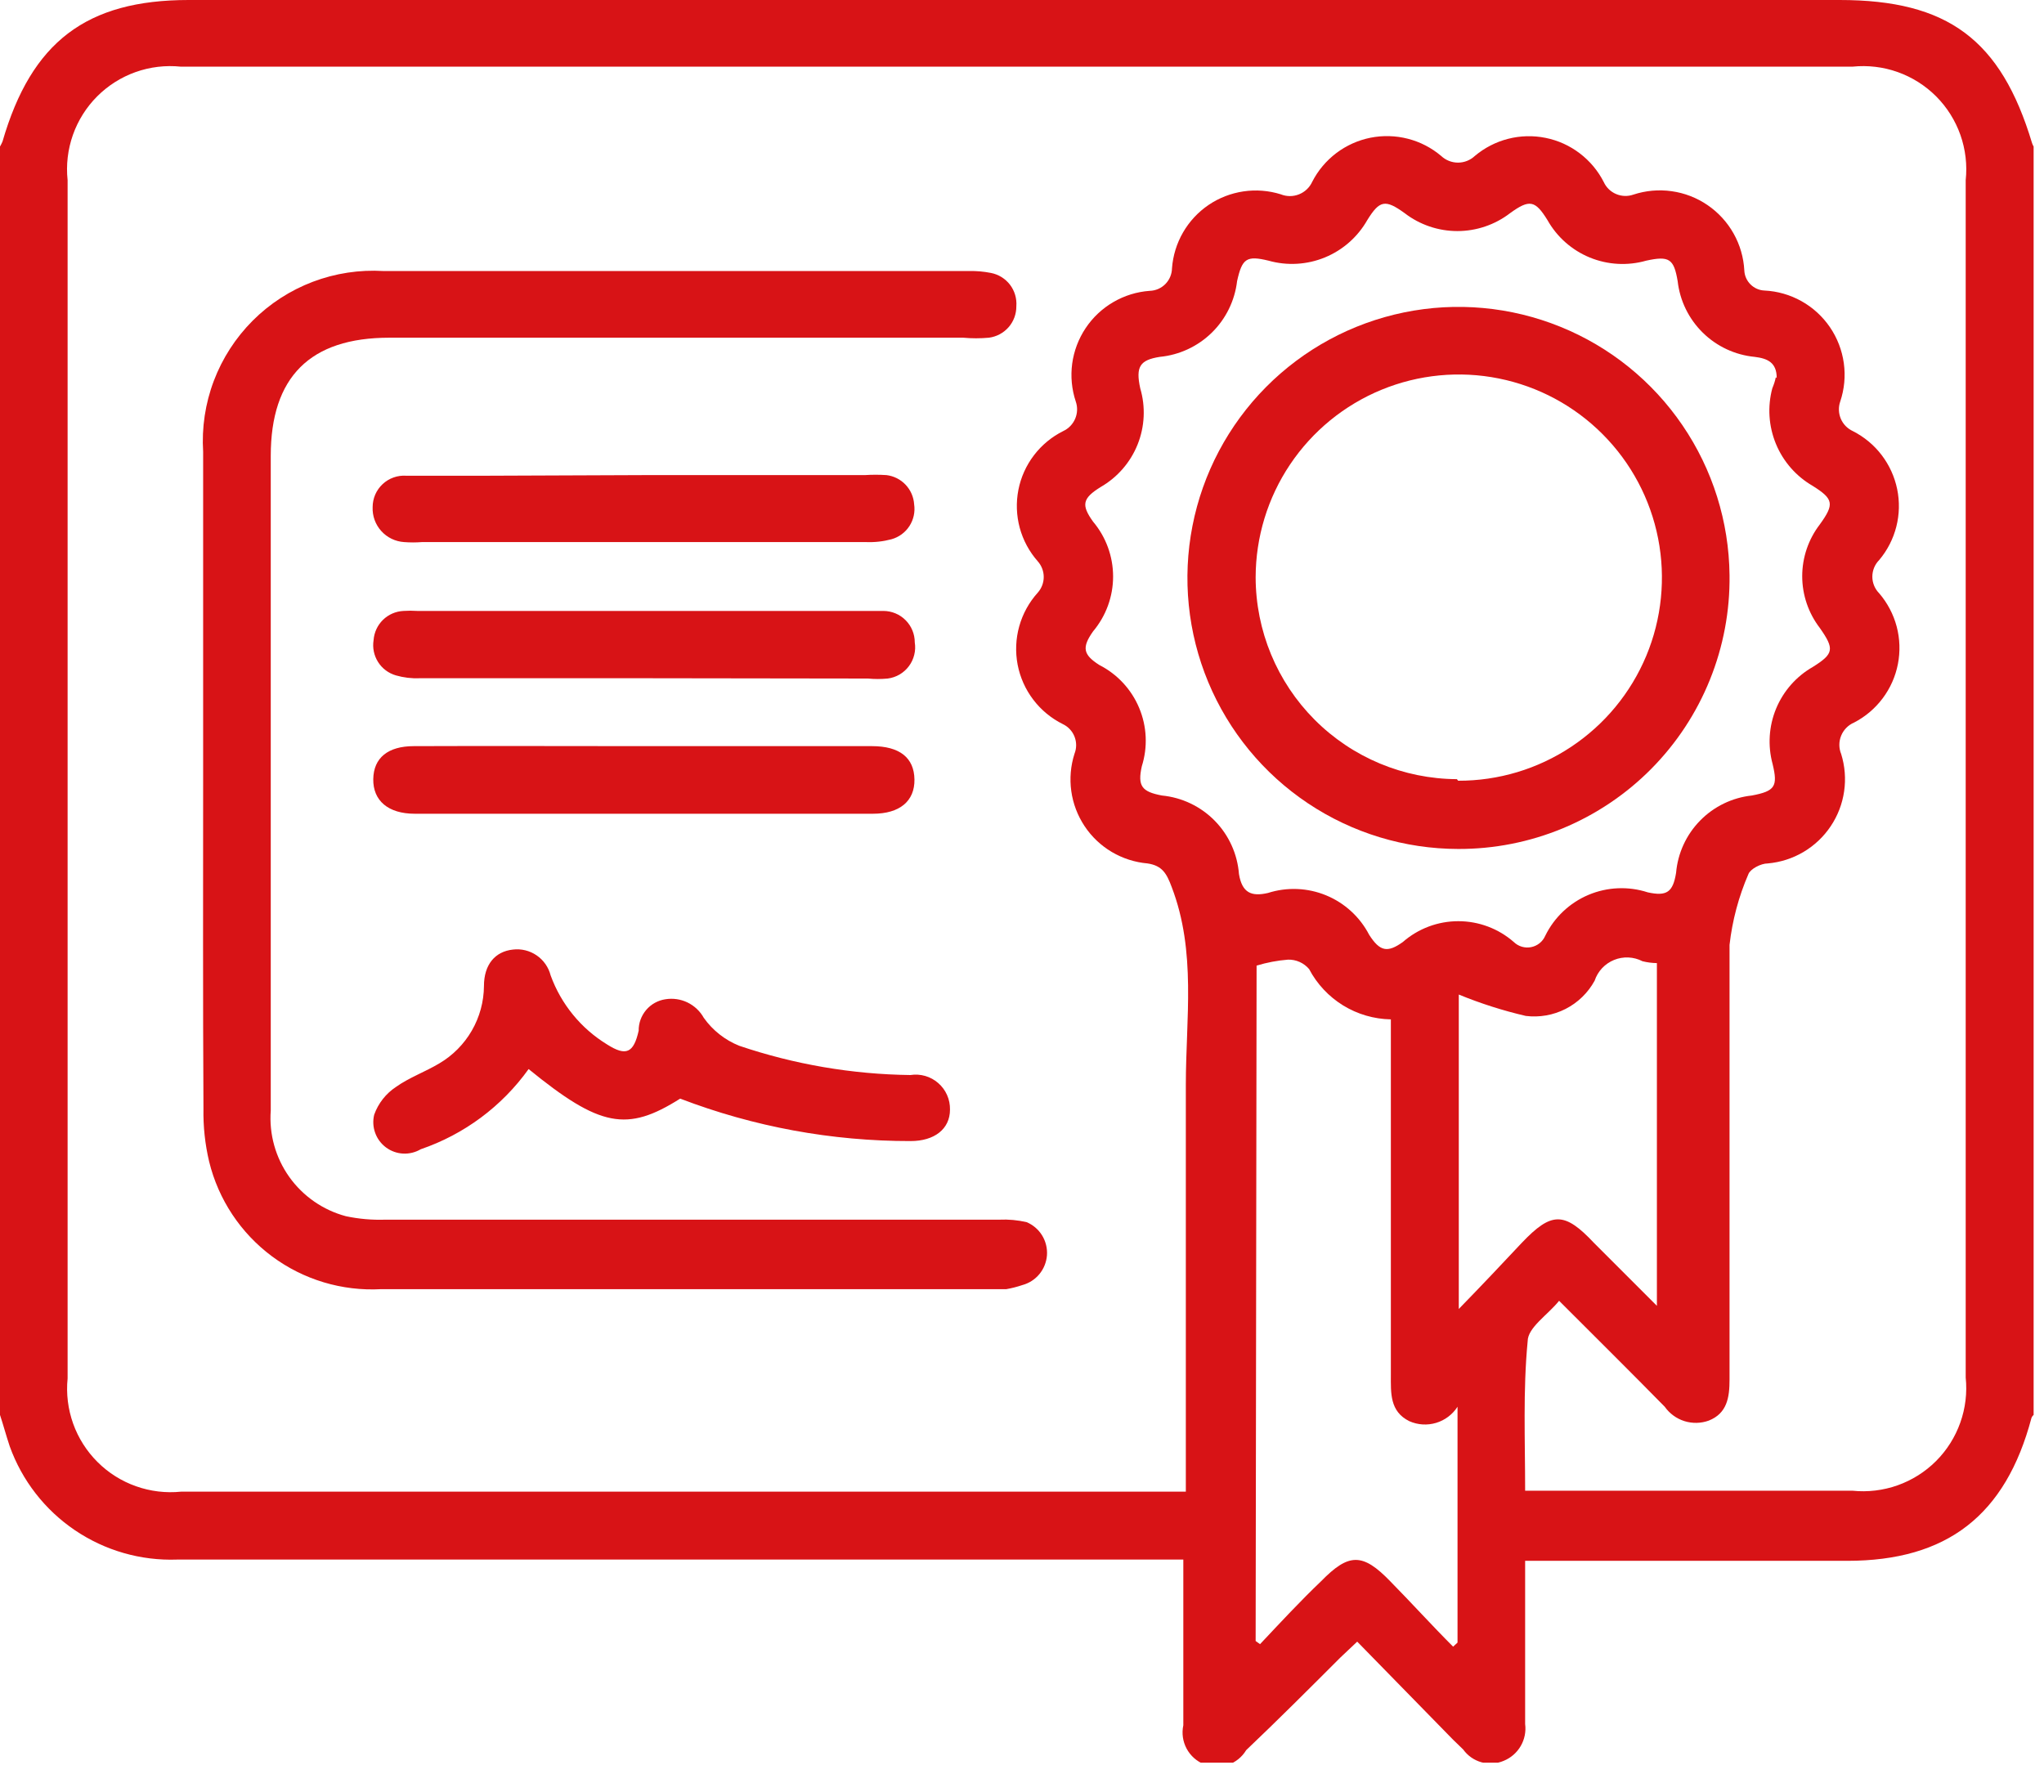 <svg width="65" height="57" viewBox="0 0 65 57" fill="none" xmlns="http://www.w3.org/2000/svg">
<g clip-path="url(#clip0_1_17)">
<path d="M64.67 4.66V45C64.638 45.026 64.614 45.061 64.6 45.1C63.78 48.19 61.92 49.64 58.74 49.64H48.5V50.35C48.5 51.85 48.5 53.35 48.5 54.83C48.532 55.073 48.482 55.319 48.359 55.531C48.236 55.742 48.047 55.907 47.82 56C47.596 56.096 47.346 56.112 47.112 56.047C46.877 55.981 46.672 55.838 46.53 55.64L46.21 55.33L43.16 52.21L42.63 52.71C41.63 53.71 40.63 54.71 39.63 55.66C39.497 55.881 39.29 56.048 39.046 56.131C38.801 56.214 38.535 56.207 38.295 56.112C38.055 56.017 37.857 55.84 37.735 55.613C37.613 55.386 37.576 55.122 37.63 54.87C37.63 54.07 37.63 53.27 37.63 52.47V49.6H5.63C4.476 49.641 3.339 49.314 2.383 48.667C1.427 48.02 0.701 47.086 0.31 46C0.19 45.64 0.1 45.3 0 45V4.66C0.031 4.609 0.057 4.555 0.08 4.5C1 1.33 2.75 0 6 0H58.5C61.94 0 63.63 1.26 64.62 4.55C64.632 4.588 64.649 4.625 64.67 4.66ZM48.5 47.41H49.18H58.91C59.395 47.46 59.885 47.401 60.345 47.238C60.804 47.075 61.222 46.812 61.567 46.467C61.912 46.122 62.175 45.704 62.338 45.245C62.502 44.785 62.56 44.295 62.51 43.81C62.51 31.143 62.51 18.45 62.51 5.73C62.562 5.244 62.504 4.753 62.342 4.292C62.179 3.831 61.916 3.412 61.571 3.066C61.226 2.72 60.808 2.456 60.348 2.292C59.887 2.128 59.396 2.07 58.91 2.12H5.75C5.264 2.07 4.773 2.128 4.312 2.292C3.852 2.456 3.434 2.72 3.089 3.066C2.744 3.412 2.481 3.831 2.318 4.292C2.156 4.753 2.098 5.244 2.15 5.73V43.84C2.101 44.326 2.162 44.816 2.326 45.276C2.49 45.735 2.755 46.152 3.101 46.497C3.446 46.842 3.864 47.105 4.324 47.268C4.784 47.431 5.275 47.49 5.76 47.44H37C37.22 47.44 37.44 47.44 37.71 47.44V46.63C37.71 42.58 37.71 38.54 37.71 34.5C37.71 32.4 38.05 30.27 37.26 28.21C37.1 27.78 36.96 27.53 36.49 27.46C36.089 27.425 35.701 27.3 35.354 27.095C35.008 26.89 34.712 26.609 34.49 26.274C34.267 25.938 34.122 25.557 34.067 25.158C34.012 24.759 34.047 24.353 34.17 23.97C34.239 23.796 34.239 23.602 34.17 23.427C34.102 23.253 33.969 23.111 33.8 23.03C33.431 22.847 33.108 22.581 32.859 22.253C32.609 21.925 32.439 21.544 32.361 21.139C32.284 20.734 32.301 20.317 32.412 19.919C32.523 19.522 32.724 19.156 33 18.85C33.123 18.712 33.191 18.535 33.191 18.35C33.191 18.166 33.123 17.988 33 17.85C32.73 17.544 32.535 17.18 32.428 16.787C32.322 16.393 32.307 15.981 32.385 15.58C32.463 15.18 32.633 14.803 32.88 14.479C33.127 14.155 33.445 13.892 33.81 13.71C33.981 13.631 34.117 13.491 34.191 13.317C34.265 13.143 34.272 12.948 34.21 12.77C34.081 12.383 34.042 11.971 34.096 11.566C34.151 11.162 34.297 10.775 34.524 10.435C34.751 10.095 35.052 9.812 35.405 9.607C35.758 9.401 36.153 9.279 36.56 9.25C36.748 9.245 36.928 9.167 37.06 9.033C37.192 8.899 37.267 8.718 37.27 8.53C37.3 8.129 37.42 7.74 37.621 7.392C37.822 7.044 38.1 6.745 38.432 6.519C38.765 6.293 39.145 6.146 39.542 6.087C39.94 6.028 40.346 6.06 40.73 6.18C40.916 6.255 41.124 6.255 41.31 6.18C41.496 6.106 41.647 5.962 41.73 5.78C41.913 5.422 42.175 5.111 42.496 4.868C42.817 4.626 43.188 4.459 43.582 4.38C43.976 4.302 44.383 4.313 44.772 4.413C45.162 4.513 45.523 4.7 45.83 4.96C45.975 5.096 46.166 5.172 46.365 5.172C46.564 5.172 46.755 5.096 46.9 4.96C47.208 4.701 47.57 4.514 47.959 4.415C48.349 4.315 48.756 4.305 49.151 4.385C49.545 4.464 49.916 4.632 50.236 4.876C50.556 5.119 50.818 5.432 51 5.79C51.079 5.962 51.219 6.098 51.393 6.171C51.566 6.245 51.762 6.252 51.94 6.19C52.333 6.06 52.75 6.023 53.159 6.081C53.569 6.138 53.959 6.289 54.301 6.523C54.642 6.756 54.925 7.064 55.128 7.425C55.331 7.785 55.448 8.187 55.47 8.6C55.477 8.767 55.547 8.926 55.666 9.044C55.784 9.163 55.943 9.233 56.11 9.24C56.524 9.26 56.927 9.376 57.288 9.578C57.65 9.78 57.959 10.064 58.193 10.406C58.426 10.748 58.577 11.139 58.634 11.549C58.691 11.96 58.652 12.377 58.52 12.77C58.458 12.948 58.465 13.143 58.538 13.317C58.612 13.491 58.748 13.631 58.92 13.71C59.279 13.892 59.593 14.152 59.837 14.472C60.081 14.792 60.25 15.163 60.331 15.557C60.412 15.951 60.403 16.359 60.304 16.749C60.205 17.139 60.019 17.502 59.76 17.81C59.62 17.951 59.541 18.141 59.541 18.34C59.541 18.539 59.62 18.729 59.76 18.87C60.022 19.176 60.212 19.537 60.315 19.926C60.418 20.316 60.431 20.723 60.354 21.119C60.277 21.514 60.112 21.887 59.87 22.209C59.629 22.531 59.318 22.795 58.96 22.98C58.774 23.059 58.627 23.209 58.55 23.396C58.473 23.583 58.473 23.793 58.55 23.98C58.669 24.363 58.702 24.769 58.644 25.166C58.587 25.564 58.441 25.943 58.217 26.277C57.994 26.611 57.698 26.89 57.353 27.095C57.007 27.3 56.62 27.424 56.22 27.46C55.99 27.46 55.66 27.64 55.6 27.8C55.29 28.516 55.088 29.274 55 30.05C55 34.66 55 39.27 55 43.88C55 44.45 54.92 44.95 54.34 45.18C54.091 45.27 53.819 45.276 53.566 45.197C53.313 45.117 53.093 44.957 52.94 44.74C51.85 43.63 50.74 42.53 49.58 41.37C49.22 41.82 48.58 42.22 48.58 42.66C48.43 44.22 48.5 45.8 48.5 47.41ZM56.5 12.02C56.5 11.53 56.21 11.4 55.8 11.35C55.177 11.29 54.594 11.018 54.148 10.579C53.702 10.14 53.42 9.562 53.35 8.94C53.23 8.23 53.08 8.13 52.35 8.29C51.758 8.459 51.126 8.424 50.556 8.19C49.986 7.956 49.512 7.537 49.21 7C48.82 6.37 48.64 6.33 48.02 6.78C47.54 7.149 46.951 7.349 46.345 7.349C45.739 7.349 45.15 7.149 44.67 6.78C44.05 6.33 43.87 6.37 43.48 7C43.176 7.535 42.702 7.953 42.133 8.187C41.563 8.421 40.932 8.457 40.34 8.29C39.64 8.12 39.5 8.22 39.34 8.94C39.267 9.562 38.984 10.141 38.536 10.58C38.088 11.018 37.504 11.29 36.88 11.35C36.25 11.45 36.11 11.66 36.26 12.35C36.434 12.939 36.404 13.569 36.175 14.139C35.946 14.709 35.532 15.184 35 15.49C34.42 15.85 34.38 16.06 34.76 16.59C35.171 17.078 35.397 17.697 35.397 18.335C35.397 18.974 35.171 19.591 34.76 20.08C34.4 20.59 34.44 20.82 34.96 21.15C35.53 21.44 35.978 21.923 36.225 22.512C36.473 23.102 36.503 23.76 36.31 24.37C36.17 25 36.31 25.18 36.95 25.3C37.587 25.362 38.182 25.646 38.631 26.104C39.079 26.561 39.351 27.162 39.4 27.8C39.5 28.4 39.8 28.52 40.32 28.4C40.927 28.206 41.584 28.233 42.173 28.476C42.763 28.72 43.247 29.164 43.54 29.73C43.88 30.26 44.12 30.31 44.61 29.96C45.099 29.532 45.726 29.297 46.375 29.297C47.024 29.297 47.651 29.532 48.14 29.96C48.212 30.03 48.3 30.081 48.396 30.109C48.492 30.137 48.594 30.142 48.692 30.122C48.791 30.102 48.883 30.059 48.961 29.996C49.039 29.933 49.1 29.852 49.14 29.76C49.426 29.176 49.913 28.715 50.512 28.461C51.111 28.208 51.782 28.179 52.4 28.38C53 28.51 53.2 28.38 53.3 27.76C53.354 27.134 53.624 26.547 54.064 26.098C54.504 25.649 55.085 25.367 55.71 25.3C56.45 25.16 56.54 25.01 56.37 24.3C56.211 23.716 56.25 23.095 56.481 22.536C56.713 21.977 57.124 21.51 57.65 21.21C58.32 20.79 58.34 20.64 57.87 19.97C57.508 19.498 57.311 18.92 57.311 18.325C57.311 17.73 57.508 17.152 57.87 16.68C58.34 16.03 58.31 15.87 57.64 15.45C57.116 15.146 56.706 14.677 56.475 14.117C56.244 13.556 56.203 12.936 56.36 12.35C56.41 12.23 56.45 12.11 56.47 12L56.5 12.02ZM39.93 52.19L40.07 52.29C40.71 51.61 41.35 50.92 42.01 50.29C42.89 49.39 43.33 49.38 44.21 50.29C44.88 50.97 45.52 51.68 46.21 52.37L46.35 52.24V44.74C46.191 44.986 45.95 45.168 45.67 45.252C45.389 45.337 45.088 45.318 44.82 45.2C44.19 44.89 44.23 44.3 44.23 43.72C44.23 40.187 44.23 36.653 44.23 33.12V32.42C43.693 32.41 43.169 32.257 42.711 31.976C42.254 31.694 41.88 31.295 41.63 30.82C41.548 30.723 41.445 30.646 41.329 30.594C41.213 30.542 41.087 30.517 40.96 30.52C40.621 30.547 40.285 30.611 39.96 30.71L39.93 52.19ZM46.39 31.63V41.63C47.15 40.85 47.78 40.18 48.39 39.53C49.34 38.53 49.75 38.53 50.69 39.53L52.69 41.53V30.63C52.535 30.628 52.38 30.608 52.23 30.57C52.091 30.498 51.939 30.458 51.783 30.451C51.627 30.444 51.472 30.471 51.327 30.53C51.183 30.589 51.053 30.678 50.946 30.792C50.84 30.906 50.759 31.042 50.71 31.19C50.499 31.575 50.178 31.887 49.787 32.087C49.397 32.286 48.955 32.364 48.52 32.31C47.793 32.141 47.081 31.914 46.39 31.63Z" fill="#D81316"/>
<path d="M6.46 24.79C6.46 21.31 6.46 17.84 6.46 14.37C6.412 13.603 6.527 12.835 6.798 12.116C7.07 11.397 7.491 10.745 8.033 10.201C8.576 9.657 9.228 9.235 9.947 8.962C10.665 8.69 11.433 8.573 12.2 8.62H30.82C31.052 8.615 31.283 8.635 31.51 8.68C31.752 8.726 31.968 8.86 32.118 9.055C32.267 9.251 32.339 9.495 32.32 9.74C32.322 9.984 32.235 10.221 32.075 10.405C31.914 10.589 31.692 10.708 31.45 10.74C31.177 10.765 30.903 10.765 30.63 10.74H12.38C9.86 10.74 8.61 11.99 8.61 14.5V35.32C8.554 36.071 8.763 36.818 9.199 37.431C9.636 38.044 10.273 38.486 11 38.68C11.411 38.767 11.83 38.804 12.25 38.79H31.78C32.072 38.776 32.365 38.803 32.65 38.87C32.853 38.956 33.025 39.104 33.14 39.292C33.255 39.48 33.309 39.7 33.294 39.92C33.278 40.14 33.194 40.35 33.054 40.52C32.913 40.691 32.723 40.813 32.51 40.87C32.344 40.926 32.173 40.97 32 41H12.12C10.878 41.068 9.651 40.699 8.652 39.958C7.653 39.216 6.945 38.149 6.65 36.94C6.52 36.39 6.46 35.825 6.47 35.26C6.45 31.73 6.46 28.26 6.46 24.79Z" fill="#D81316"/>
<path d="M21.63 34.94C19.94 36.01 19.08 35.85 16.81 34C15.96 35.187 14.761 36.078 13.38 36.55C13.21 36.65 13.015 36.698 12.818 36.688C12.622 36.678 12.432 36.609 12.274 36.492C12.116 36.374 11.996 36.213 11.93 36.027C11.863 35.842 11.853 35.641 11.9 35.45C12.029 35.09 12.271 34.781 12.59 34.57C13.01 34.27 13.52 34.09 13.97 33.82C14.399 33.568 14.755 33.208 15.004 32.777C15.253 32.346 15.386 31.858 15.39 31.36C15.39 30.67 15.75 30.26 16.31 30.2C16.576 30.167 16.844 30.233 17.065 30.384C17.286 30.535 17.444 30.761 17.51 31.02C17.843 31.937 18.477 32.712 19.31 33.22C19.91 33.6 20.15 33.49 20.31 32.78C20.307 32.539 20.392 32.305 20.548 32.121C20.704 31.937 20.922 31.816 21.16 31.78C21.399 31.741 21.645 31.777 21.863 31.882C22.081 31.988 22.262 32.158 22.38 32.37C22.663 32.769 23.055 33.078 23.51 33.26C25.263 33.853 27.099 34.167 28.95 34.19C29.108 34.165 29.269 34.175 29.422 34.219C29.575 34.263 29.717 34.341 29.837 34.446C29.957 34.55 30.053 34.68 30.117 34.826C30.182 34.972 30.213 35.13 30.21 35.29C30.21 35.91 29.71 36.29 28.96 36.29C26.454 36.294 23.97 35.837 21.63 34.94Z" fill="#D81316"/>
<path d="M20.48 23.73C22.9 23.73 25.32 23.73 27.73 23.73C28.61 23.73 29.07 24.1 29.08 24.79C29.09 25.48 28.61 25.88 27.76 25.88H13.19C12.34 25.88 11.86 25.46 11.87 24.78C11.88 24.1 12.34 23.73 13.16 23.73C15.6 23.72 18 23.73 20.48 23.73Z" fill="#D81316"/>
<path d="M20.46 21.57H13.34C13.087 21.581 12.834 21.55 12.59 21.48C12.355 21.412 12.153 21.261 12.023 21.055C11.892 20.848 11.841 20.601 11.88 20.36C11.897 20.116 12.003 19.886 12.178 19.714C12.353 19.543 12.585 19.442 12.83 19.43C12.976 19.42 13.123 19.42 13.27 19.43H28.09C28.355 19.43 28.61 19.535 28.797 19.723C28.985 19.91 29.09 20.165 29.09 20.43C29.111 20.562 29.106 20.697 29.073 20.827C29.041 20.957 28.984 21.08 28.903 21.187C28.823 21.294 28.722 21.384 28.607 21.452C28.491 21.519 28.363 21.563 28.23 21.58C28.02 21.6 27.809 21.6 27.6 21.58L20.46 21.57Z" fill="#D81316"/>
<path d="M20.5 15.11H27.5C27.73 15.095 27.96 15.095 28.19 15.11C28.422 15.138 28.638 15.246 28.798 15.416C28.959 15.586 29.055 15.806 29.07 16.04C29.106 16.281 29.052 16.527 28.92 16.731C28.787 16.936 28.585 17.084 28.35 17.15C28.086 17.221 27.813 17.251 27.54 17.24H13.42C13.23 17.255 13.04 17.255 12.85 17.24C12.572 17.222 12.311 17.096 12.124 16.888C11.937 16.681 11.839 16.409 11.85 16.13C11.85 15.993 11.878 15.857 11.932 15.73C11.987 15.604 12.067 15.491 12.167 15.397C12.268 15.303 12.386 15.231 12.516 15.185C12.645 15.139 12.783 15.12 12.92 15.13C13.76 15.13 14.6 15.13 15.44 15.13L20.5 15.11Z" fill="#D81316"/>
<path d="M46.37 27C44.669 26.998 43.007 26.493 41.593 25.548C40.179 24.604 39.076 23.262 38.422 21.692C37.769 20.122 37.594 18.394 37.921 16.725C38.247 15.056 39.06 13.521 40.257 12.313C41.454 11.105 42.982 10.278 44.648 9.936C46.313 9.594 48.043 9.753 49.619 10.392C51.195 11.03 52.547 12.121 53.504 13.527C54.462 14.932 54.982 16.59 55 18.29C55.015 19.431 54.802 20.564 54.374 21.622C53.947 22.68 53.313 23.642 52.51 24.453C51.707 25.264 50.75 25.906 49.696 26.344C48.642 26.781 47.511 27.004 46.37 27ZM46.37 24.83C47.648 24.834 48.899 24.459 49.963 23.752C51.028 23.045 51.859 22.038 52.352 20.858C52.844 19.679 52.975 18.38 52.729 17.126C52.483 15.871 51.87 14.719 50.968 13.813C50.067 12.907 48.917 12.289 47.664 12.037C46.411 11.785 45.111 11.91 43.929 12.397C42.748 12.884 41.737 13.71 41.025 14.772C40.313 15.833 39.932 17.082 39.93 18.36C39.933 20.058 40.607 21.687 41.806 22.89C43.005 24.093 44.632 24.772 46.33 24.78L46.37 24.83Z" fill="#D81316"/>
</g>
<defs>
<clipPath id="clip0_1_17">
<rect width="64.67" height="56.06" fill="white"/>
</clipPath>
</defs>
</svg>
